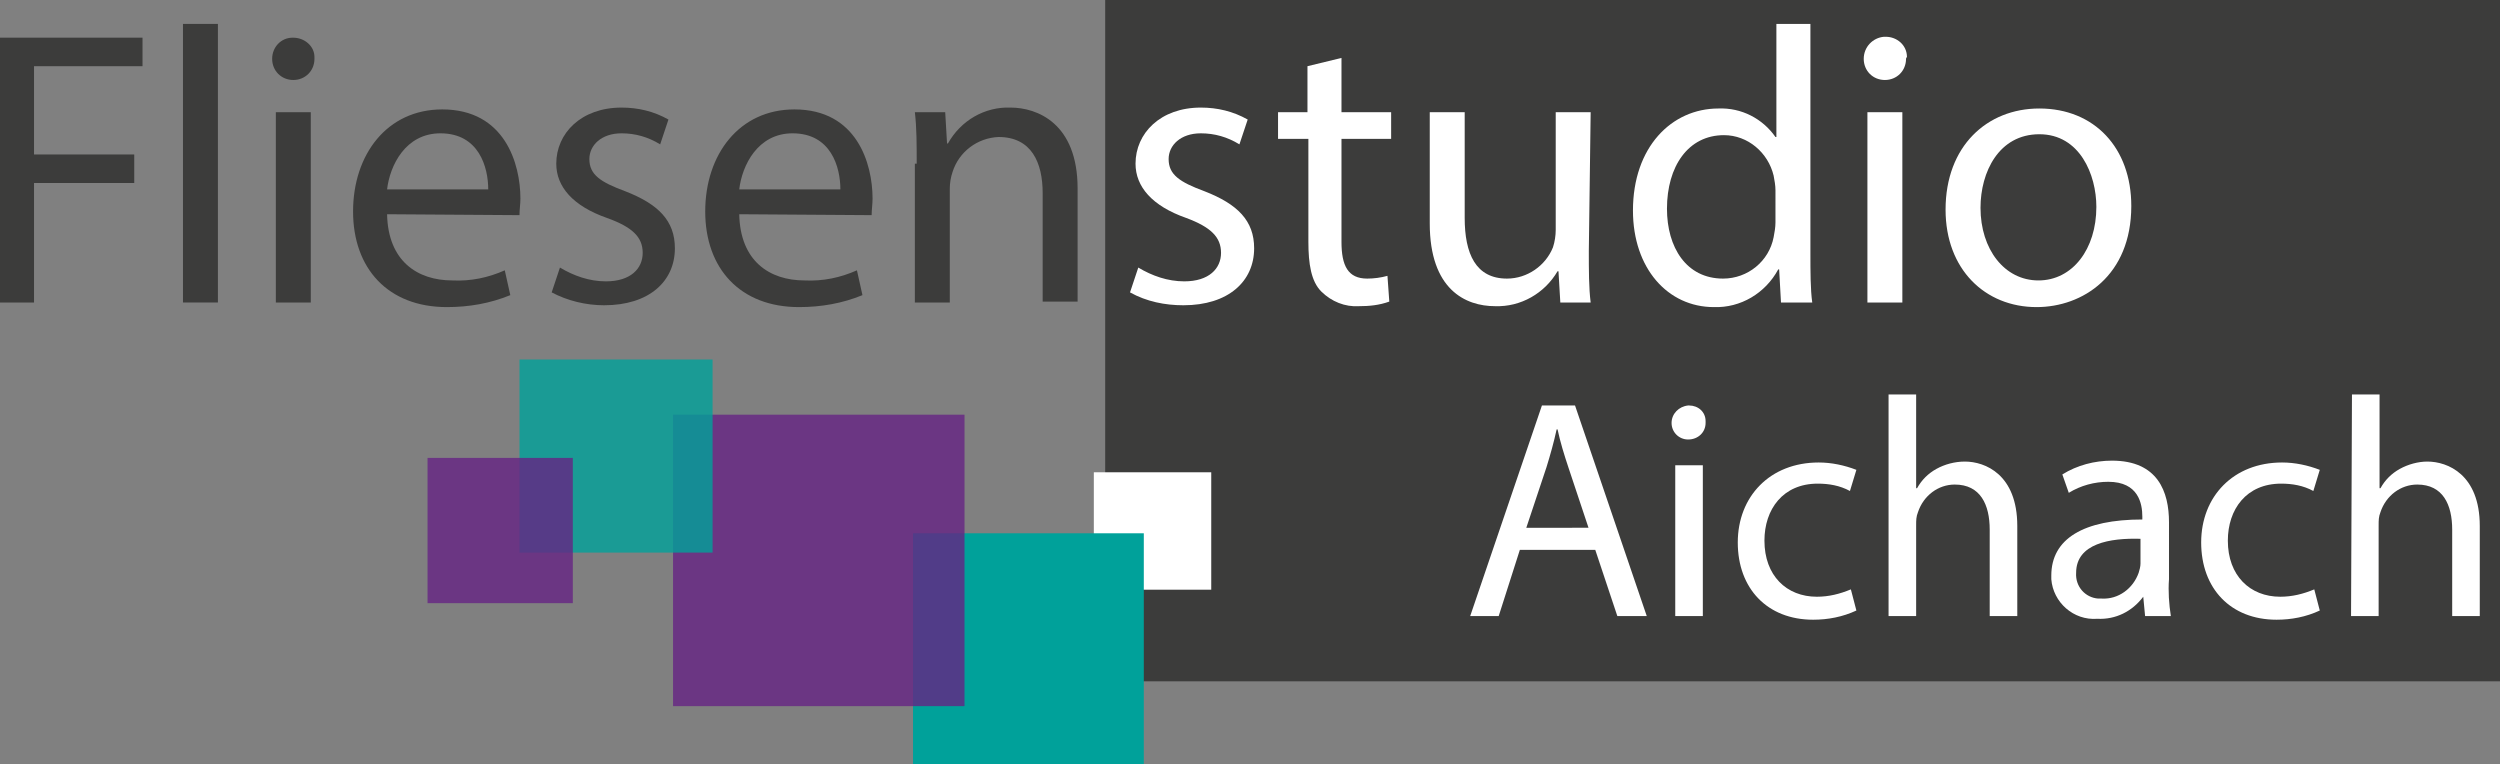 <?xml version="1.0" encoding="utf-8"?>
<!-- Generator: Adobe Illustrator 21.1.0, SVG Export Plug-In . SVG Version: 6.00 Build 0)  -->
<svg version="1.1" id="Ebene_1" xmlns="http://www.w3.org/2000/svg" xmlns:xlink="http://www.w3.org/1999/xlink" x="0px" y="0px"
	 viewBox="0 0 271.9 83.1" style="enable-background:new 0 0 271.9 83.1;" xml:space="preserve">
<rect x="0" y="0" width="271.9" height="83.1" fill="#808080" stroke="none"/>
<style type="text/css">
	.st0{fill:#3C3C3B;}
	.st1{fill:#FFFFFF;stroke:#FFFFFF;stroke-width:0.27;stroke-miterlimit:10;}
	.st2{fill:#00A19A;}
	.st3{opacity:0.8;fill:#662483;enable-background:new    ;}
	.st4{opacity:0.8;fill:#00A19A;enable-background:new    ;}
	.st5{fill:#FFFFFF;}
</style>
<title>Fliesenstudio-logo_2_ohneGmbH</title>
<rect x="120.2" class="st0" width="151.7" height="74.1"/>
<rect x="119.1" y="51.5" class="st1" width="12.5" height="12.5"/>
<rect x="99.3" y="58" class="st2" width="25.1" height="25.1"/>
<rect x="73.2" y="45.1" class="st3" width="31.7" height="31.7"/>
<rect x="56.5" y="39.1" class="st4" width="21" height="21"/>
<rect x="46.5" y="49.8" class="st3" width="15.8" height="15.8"/>
<path class="st0" d="M0,4.1h15.5v3.1H3.7v9.6h10.9v3.1H3.7v13H0V4.1z"/>
<path class="st0" d="M19.9,2.6h3.8v30.3h-3.8V2.6z"/>
<path class="st0" d="M34.2,6.4c0,1.3-1,2.3-2.3,2.3c-1.3,0-2.3-1-2.3-2.3c0-1.3,1-2.3,2.2-2.3c0,0,0.1,0,0.1,0
	c1.2,0,2.3,0.9,2.3,2.1C34.2,6.3,34.2,6.4,34.2,6.4z M30,32.9V12.2h3.8v20.7H30z"/>
<path class="st0" d="M42.1,23.3c0.1,5.1,3.3,7.2,7.1,7.2c2,0.1,3.9-0.3,5.7-1.1l0.6,2.7c-2.2,0.9-4.5,1.3-6.9,1.3
	c-6.4,0-10.2-4.2-10.2-10.4s3.7-11.1,9.7-11.1c6.8,0,8.5,5.9,8.5,9.7c0,0.6-0.1,1.2-0.1,1.8L42.1,23.3z M53.1,20.6
	c0-2.4-1-6.1-5.2-6.1c-3.8,0-5.5,3.5-5.8,6.1H53.1z"/>
<path class="st0" d="M60.9,29.1c1.5,0.9,3.2,1.5,5,1.5c2.7,0,4-1.4,4-3.1s-1.1-2.8-3.9-3.8c-3.7-1.3-5.5-3.4-5.5-5.9
	c0-3.3,2.7-6.1,7.1-6.1c1.8,0,3.5,0.4,5.1,1.3l-0.9,2.7c-1.3-0.8-2.7-1.2-4.2-1.2c-2.2,0-3.5,1.3-3.5,2.8c0,1.7,1.2,2.5,3.9,3.5
	c3.6,1.4,5.4,3.2,5.4,6.2c0,3.6-2.8,6.2-7.7,6.2c-2,0-4-0.5-5.7-1.4L60.9,29.1z"/>
<path class="st0" d="M80.4,23.3c0.1,5.1,3.3,7.2,7.1,7.2c2,0.1,3.9-0.3,5.7-1.1l0.6,2.7c-2.2,0.9-4.5,1.3-6.9,1.3
	c-6.4,0-10.2-4.2-10.2-10.4s3.7-11.1,9.7-11.1c6.8,0,8.5,5.9,8.5,9.7c0,0.6-0.1,1.2-0.1,1.8L80.4,23.3z M91.4,20.6
	c0-2.4-1-6.1-5.2-6.1c-3.8,0-5.5,3.5-5.8,6.1H91.4z"/>
<path class="st0" d="M99.7,17.8c0-2.1,0-3.9-0.2-5.6h3.3l0.2,3.4h0.1c1.4-2.5,4-4,6.8-3.9c2.9,0,7.3,1.7,7.3,8.8v12.3h-3.8V21
	c0-3.3-1.2-6.1-4.8-6.1c-2.3,0.1-4.3,1.6-5,3.8c-0.2,0.6-0.3,1.2-0.3,1.8v12.4h-3.8V17.8z"/>
<path class="st5" d="M123.8,29.1c1.5,0.9,3.2,1.5,5,1.5c2.7,0,4-1.4,4-3.1s-1.1-2.8-3.8-3.8c-3.7-1.3-5.5-3.4-5.5-5.9
	c0-3.3,2.7-6.1,7.1-6.1c1.8,0,3.5,0.4,5.1,1.3l-0.9,2.7c-1.3-0.8-2.7-1.2-4.2-1.2c-2.2,0-3.5,1.3-3.5,2.8c0,1.7,1.2,2.5,3.9,3.5
	c3.6,1.4,5.4,3.2,5.4,6.2c0,3.6-2.8,6.2-7.7,6.2c-2,0-4-0.4-5.8-1.4L123.8,29.1z"/>
<path class="st5" d="M145.9,6.3v5.9h5.4v2.9h-5.4v11.2c0,2.6,0.7,4,2.8,4c0.7,0,1.5-0.1,2.2-0.3l0.2,2.8c-1.1,0.4-2.2,0.5-3.3,0.5
	c-1.5,0.1-3-0.5-4.1-1.6c-1.1-1.1-1.4-3-1.4-5.4V15.1H139v-2.9h3.2v-5L145.9,6.3z"/>
<path class="st5" d="M172.8,27.3c0,2.1,0,4,0.2,5.6h-3.3l-0.2-3.4h-0.1c-1.4,2.4-4,3.9-6.8,3.8c-3.2,0-7.1-1.8-7.1-9V12.2h3.8v11.5
	c0,3.9,1.2,6.6,4.6,6.6c2.2,0,4.2-1.4,5-3.4c0.2-0.6,0.3-1.3,0.3-1.9V12.2h3.8L172.8,27.3z"/>
<path class="st5" d="M196.9,2.6v25c0,1.8,0,3.9,0.2,5.3h-3.4l-0.2-3.6h-0.1c-1.4,2.6-4.1,4.2-7,4.1c-5,0-8.8-4.2-8.8-10.5
	c0-6.9,4.2-11.1,9.3-11.1c2.5-0.1,4.8,1.1,6.2,3.1h0.1V2.6H196.9z M193.1,20.7c0-0.5-0.1-1.1-0.2-1.6c-0.6-2.5-2.8-4.4-5.4-4.4
	c-3.9,0-6.2,3.4-6.2,8c0,4.2,2.1,7.6,6.1,7.6c2.7,0,5-1.9,5.5-4.5c0.1-0.5,0.2-1.1,0.2-1.6L193.1,20.7z"/>
<path class="st5" d="M207.3,6.4c0,1.3-1,2.3-2.3,2.3s-2.3-1-2.3-2.3c0-1.3,1-2.3,2.2-2.4c0.1,0,0.1,0,0.2,0c1.2,0,2.3,0.9,2.3,2.2
	C207.3,6.3,207.3,6.4,207.3,6.4z M203.1,32.9V12.2h3.8v20.7H203.1z"/>
<path class="st5" d="M231.8,22.4c0,7.6-5.3,11-10.3,11c-5.6,0-9.9-4.1-9.9-10.6c0-6.9,4.5-11,10.2-11
	C227.8,11.8,231.8,16.1,231.8,22.4z M215.4,22.6c0,4.5,2.6,7.9,6.3,7.9s6.3-3.4,6.3-8c0-3.5-1.8-7.9-6.2-7.9S215.4,18.7,215.4,22.6
	L215.4,22.6z"/>
<path class="st5" d="M165.3,59.8L163,67h-3.1l7.8-22.9h3.6l7.8,22.9h-3.2l-2.4-7.2L165.3,59.8z M172.8,57.5l-2.2-6.6
	c-0.5-1.5-0.9-2.8-1.2-4.2h-0.1c-0.3,1.4-0.7,2.8-1.1,4.1l-2.2,6.6H172.8z"/>
<path class="st5" d="M185.5,46c0,1-0.8,1.8-1.9,1.8c-1,0-1.8-0.8-1.8-1.8c0-1,0.8-1.8,1.8-1.9c0,0,0.1,0,0.1,0c1,0,1.8,0.7,1.8,1.7
	C185.5,45.9,185.5,45.9,185.5,46z M182.2,67V50.6h3V67H182.2z"/>
<path class="st5" d="M201.9,66.4c-1.5,0.7-3.1,1-4.7,1c-5,0-8.2-3.4-8.2-8.4s3.5-8.7,8.8-8.7c1.4,0,2.8,0.3,4.1,0.8l-0.7,2.3
	c-1.1-0.6-2.3-0.8-3.5-0.8c-3.8,0-5.8,2.8-5.8,6.2c0,3.8,2.4,6.1,5.7,6.1c1.3,0,2.5-0.3,3.7-0.8L201.9,66.4z"/>
<path class="st5" d="M205.4,42.9h3v10.2h0.1c0.5-0.9,1.2-1.6,2.1-2.1c0.9-0.5,2-0.8,3.1-0.8c2.2,0,5.7,1.4,5.7,7V67h-3v-9.4
	c0-2.7-1-4.9-3.8-4.9c-1.8,0-3.4,1.2-4,3c-0.2,0.5-0.2,0.9-0.2,1.4V67h-3L205.4,42.9z"/>
<path class="st5" d="M233.3,67l-0.2-2.1h0c-1.2,1.6-3,2.5-5,2.4c-2.6,0.2-4.8-1.8-5-4.3c0-0.1,0-0.2,0-0.4c0-4,3.5-6.1,9.9-6.1v-0.3
	c0-1.4-0.4-3.8-3.7-3.8c-1.5,0-3,0.4-4.3,1.2l-0.7-2c1.6-1,3.5-1.5,5.4-1.5c5,0,6.2,3.4,6.2,6.7V63c-0.1,1.3,0,2.7,0.2,4H233.3z
	 M232.8,58.6c-3.3-0.1-7,0.5-7,3.7c-0.1,1.5,1,2.7,2.4,2.8c0.1,0,0.3,0,0.4,0c1.8,0.1,3.4-1.1,4-2.8c0.1-0.3,0.2-0.7,0.2-1
	L232.8,58.6z"/>
<path class="st5" d="M252.3,66.4c-1.5,0.7-3.1,1-4.7,1c-5,0-8.2-3.4-8.2-8.4s3.5-8.7,8.8-8.7c1.4,0,2.8,0.3,4.1,0.8l-0.7,2.3
	c-1.1-0.6-2.3-0.8-3.5-0.8c-3.8,0-5.8,2.8-5.8,6.2c0,3.8,2.4,6.1,5.7,6.1c1.3,0,2.5-0.3,3.7-0.8L252.3,66.4z"/>
<path class="st5" d="M255.8,42.9h3v10.2h0.1c0.5-0.9,1.2-1.6,2.1-2.1c0.9-0.5,2-0.8,3-0.8c2.2,0,5.7,1.4,5.7,7V67h-3v-9.4
	c0-2.7-1-4.9-3.8-4.9c-1.8,0-3.4,1.2-4,3c-0.2,0.5-0.2,0.9-0.2,1.4V67h-3L255.8,42.9z"/>
</svg>

